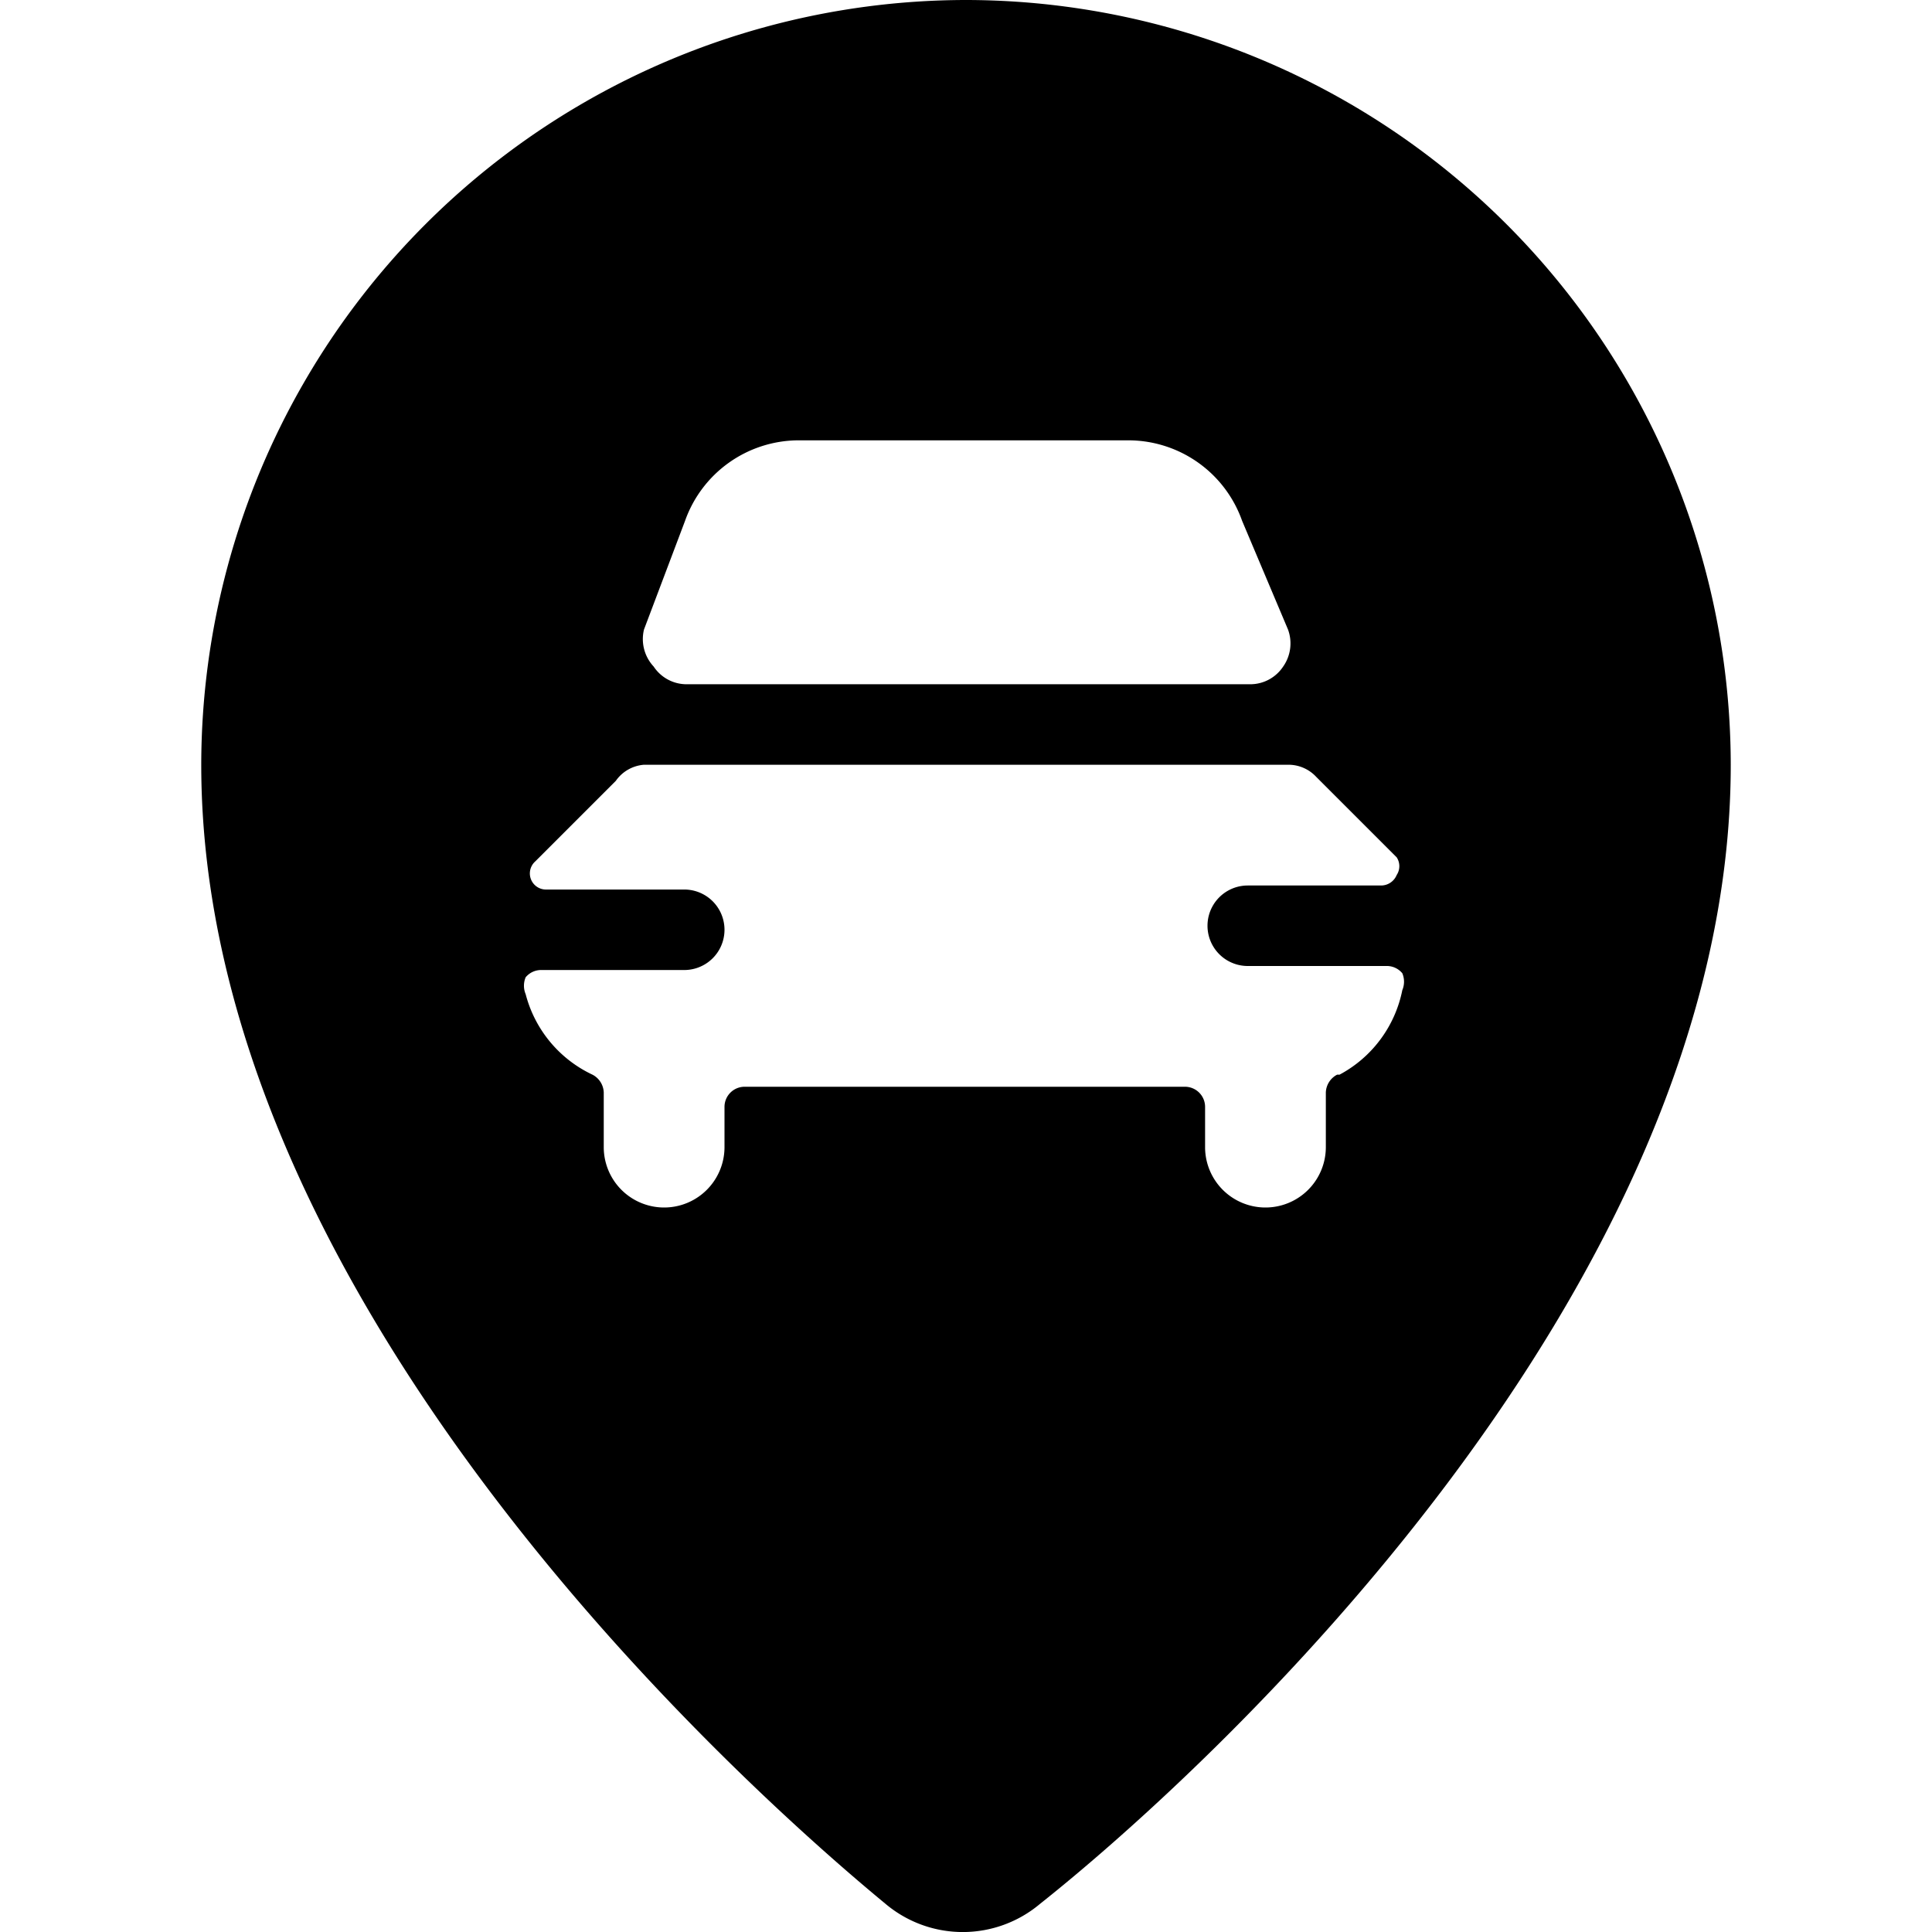 <svg xmlns="http://www.w3.org/2000/svg" viewBox="0 0 24 24"><path d="M12 0a9.51 9.51 0 0 0 -9.5 9.5C2.5 16.05 9 22 11 23.65a1.49 1.49 0 0 0 1.92 0C15 22 21.5 16.05 21.5 9.5A9.51 9.51 0 0 0 12 0ZM8 7.82l0.51 -1.35a1.5 1.5 0 0 1 1.4 -1h4.12a1.5 1.5 0 0 1 1.4 1L16 7.82a0.5 0.5 0 0 1 -0.06 0.46 0.49 0.49 0 0 1 -0.41 0.22h-7a0.49 0.49 0 0 1 -0.41 -0.22 0.5 0.5 0 0 1 -0.12 -0.46Zm8.61 5.53a0.26 0.26 0 0 0 -0.14 0.22v0.68a0.75 0.75 0 0 1 -1.5 0v-0.5a0.25 0.25 0 0 0 -0.25 -0.25H9.25a0.25 0.25 0 0 0 -0.25 0.25v0.5a0.75 0.75 0 0 1 -1.5 0v-0.68a0.26 0.26 0 0 0 -0.14 -0.22 1.53 1.53 0 0 1 -0.83 -1 0.27 0.27 0 0 1 0 -0.21 0.25 0.25 0 0 1 0.2 -0.09H8.5a0.5 0.5 0 0 0 0 -1H6.79a0.2 0.2 0 0 1 -0.14 -0.35l1 -1A0.47 0.47 0 0 1 8 9.5h8a0.47 0.47 0 0 1 0.35 0.15l1 1a0.2 0.2 0 0 1 0 0.22 0.21 0.21 0 0 1 -0.19 0.13H15.5a0.5 0.5 0 0 0 0 1h1.72a0.25 0.25 0 0 1 0.2 0.09 0.27 0.27 0 0 1 0 0.21 1.53 1.53 0 0 1 -0.78 1.05Z" fill="#000000" stroke-width="1"></path></svg>